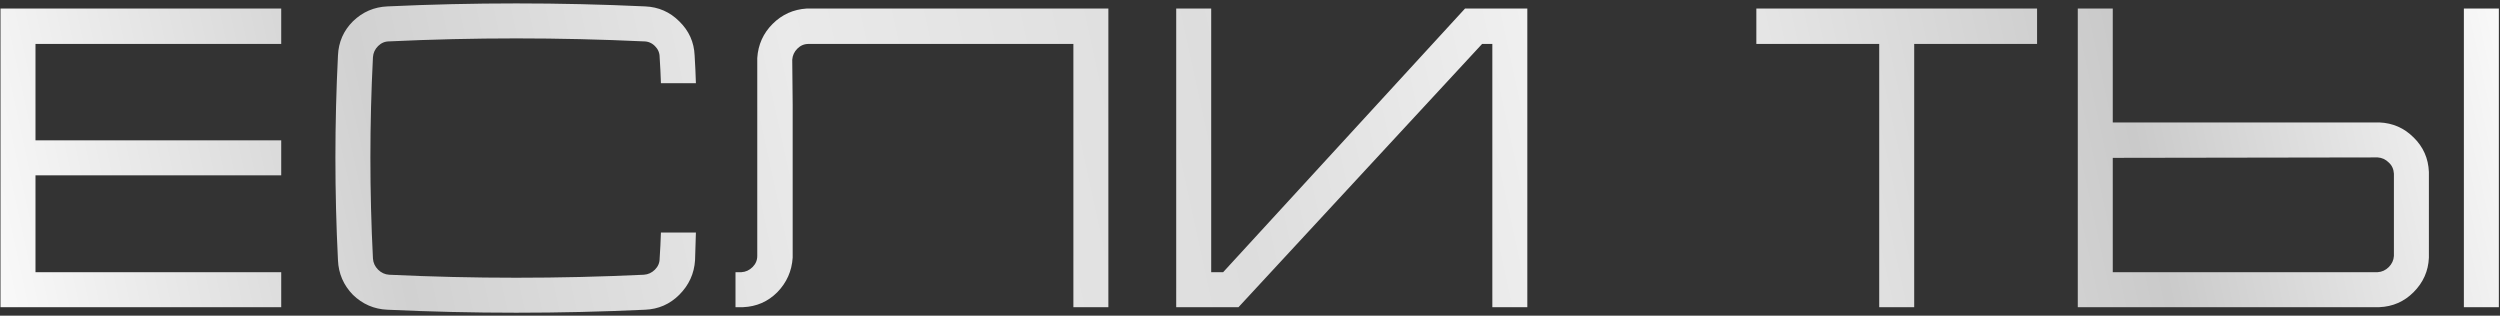 <?xml version="1.0" encoding="UTF-8"?> <svg xmlns="http://www.w3.org/2000/svg" width="293" height="37" viewBox="0 0 293 37" fill="none"><rect x="0" y="0" width="293" height="37" fill="#333333" stroke="none"/> <path d="M32.959 5.15H4.159V16.45H32.959V20.55H4.159V31.9H32.959V36H0.059V1H32.959V5.15ZM77.31 30.3C77.377 29.3 77.427 28.283 77.46 27.25H81.56C81.527 28.35 81.493 29.433 81.46 30.5C81.36 32.067 80.743 33.417 79.61 34.55C78.51 35.65 77.177 36.233 75.61 36.3C70.577 36.533 65.543 36.65 60.51 36.65C55.477 36.65 50.444 36.533 45.41 36.3C43.843 36.233 42.493 35.65 41.36 34.55C40.26 33.417 39.677 32.067 39.61 30.5C39.21 22.5 39.21 14.5 39.61 6.5C39.677 4.933 40.26 3.6 41.36 2.5C42.493 1.4 43.843 0.817 45.41 0.75C50.444 0.517 55.477 0.4 60.51 0.4C65.543 0.4 70.577 0.517 75.61 0.75C77.177 0.817 78.51 1.4 79.61 2.5C80.743 3.6 81.344 4.933 81.41 6.5C81.477 7.567 81.527 8.65 81.56 9.75H77.46C77.427 8.717 77.377 7.7 77.31 6.7C77.31 6.2 77.127 5.767 76.76 5.4C76.394 5.033 75.96 4.85 75.46 4.85C70.46 4.617 65.477 4.5 60.51 4.5C55.544 4.5 50.577 4.617 45.61 4.85C45.11 4.85 44.677 5.033 44.31 5.4C43.944 5.767 43.743 6.2 43.71 6.7C43.31 14.567 43.31 22.433 43.71 30.3C43.743 30.8 43.944 31.233 44.31 31.6C44.677 31.967 45.11 32.167 45.61 32.2C50.577 32.433 55.544 32.55 60.51 32.55C65.51 32.55 70.493 32.433 75.46 32.2C75.96 32.167 76.394 31.967 76.76 31.6C77.127 31.233 77.31 30.8 77.31 30.3ZM94.551 1H129.901V36H125.801V5.15H96.751H94.751C94.251 5.15 93.818 5.333 93.451 5.7C93.085 6.067 92.885 6.5 92.851 7L92.901 12.25V15.75V30.2C92.801 31.767 92.201 33.117 91.101 34.25C90.001 35.35 88.668 35.933 87.101 36H86.201V31.9H86.901C87.401 31.867 87.835 31.667 88.201 31.3C88.568 30.933 88.751 30.5 88.751 30V18.95V6.8C88.851 5.233 89.451 3.9 90.551 2.8C91.651 1.7 92.984 1.1 94.551 1ZM171.702 1H179.002V36H174.902V5.15H173.702L145.152 36H137.852V1H141.952V31.9H143.352L171.702 1ZM205.844 1H238.744V5.15H224.344V36H220.244V5.15H205.844V1ZM292.866 36H288.766V1H292.866V36ZM278.866 14.35C280.433 14.417 281.766 15 282.866 16.1C284 17.2 284.6 18.55 284.666 20.15V30.2C284.6 31.767 284 33.117 282.866 34.25C281.766 35.35 280.433 35.933 278.866 36H243.516V1H247.616V14.35H278.866ZM280.566 30V20.35C280.533 19.817 280.333 19.383 279.966 19.05C279.6 18.683 279.166 18.483 278.666 18.45L247.616 18.5V31.9H278.666C279.166 31.867 279.6 31.667 279.966 31.3C280.333 30.933 280.533 30.5 280.566 30Z" fill="url(#paint0_linear_0_81)"></path> <defs> <linearGradient id="paint0_linear_0_81" x1="297" y1="-6" x2="-1.829" y2="58.983" gradientUnits="userSpaceOnUse"> <stop stop-color="white"></stop> <stop offset="0.165" stop-color="#CACACA"></stop> <stop offset="0.363" stop-color="#F3F3F3"></stop> <stop offset="0.506" stop-color="#DDDDDD"></stop> <stop offset="0.662" stop-color="#EAEAEA"></stop> <stop offset="0.824" stop-color="#D1D1D1"></stop> <stop offset="1" stop-color="white"></stop> </linearGradient> </defs> </svg> 